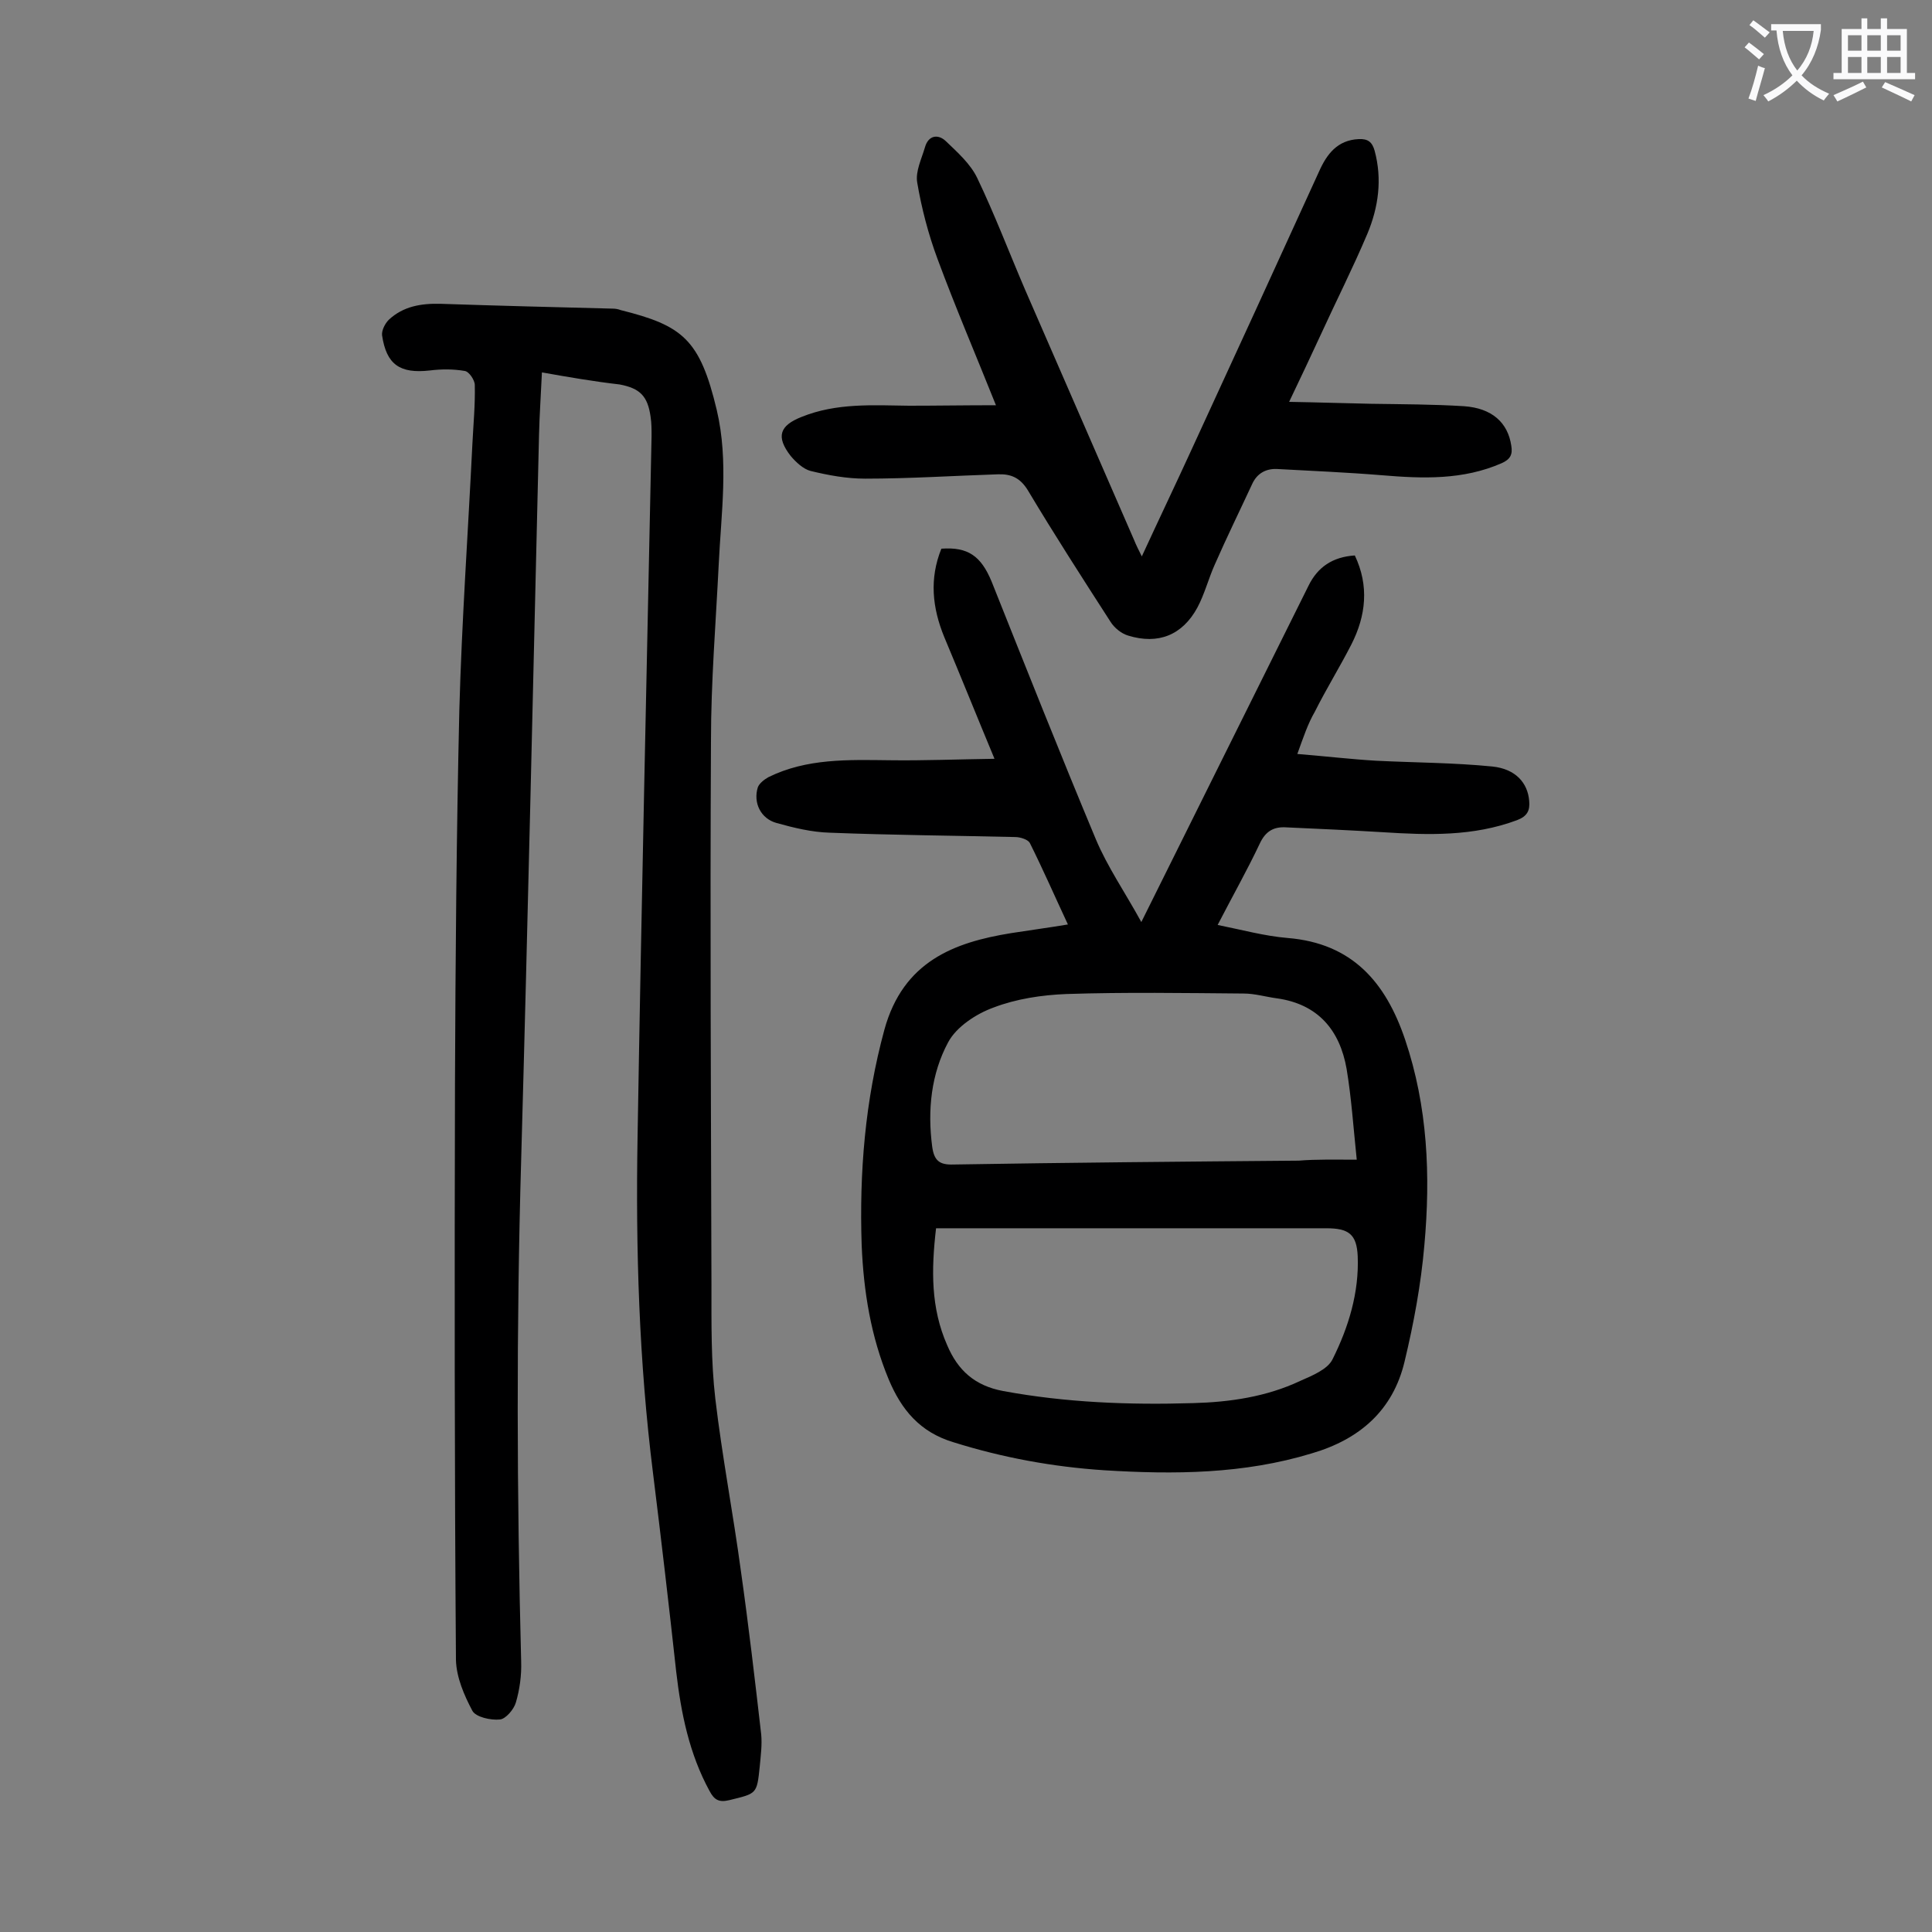 <svg enable-background="new 0 0 400 400" viewBox="0 0 400 400" xmlns="http://www.w3.org/2000/svg"><rect x="0" y="0" width="400" height="400" fill="#808080" stroke="none"/><g fill="#000001"><path d="m268.6 156.1c6.1.5 11.2 1.1 16.3 1.4 8 .4 16.1.4 24.1 1.2 4.8.5 7.3 3.4 7.6 7.1.2 2-.4 3.2-2.5 4-9.1 3.4-18.4 3.1-27.8 2.5-6.6-.4-13.2-.7-19.9-1-2.7-.2-4.4.8-5.6 3.4-2.6 5.5-5.6 10.8-8.7 16.8 5 1 9.7 2.3 14.5 2.7 13.4 1.1 20.3 9.2 24.3 21 4.7 13.9 5.3 28.2 4 42.6-.7 8.1-2.2 16.2-4.1 24.1-2.4 10.1-9.3 16.1-19.2 19-14.1 4.3-28.5 4.4-43 3.5-10.6-.7-21-2.6-31.2-5.8-7-2.1-10.8-6.8-13.4-13-3.7-8.9-5.2-18.2-5.6-27.8-.5-15.1.7-29.9 4.7-44.6 3.9-14.2 14.5-18.1 26.2-20 3.8-.6 7.6-1.1 11.8-1.8-2.8-6-5.2-11.5-7.9-16.9-.4-.7-2-1.2-3-1.2-12.8-.3-25.6-.4-38.4-.9-3.7-.1-7.4-1-11-2-3.3-.9-4.9-4.2-3.9-7.4.3-.8 1.3-1.6 2.2-2.1 7.9-3.9 16.5-3.6 25-3.5 7.1.1 14.3-.2 21.8-.3-3.7-8.9-7-17.1-10.4-25.2-2.5-6.1-3.1-12.1-.6-18.3 5.5-.4 8.2 1.5 10.4 6.8 7.1 17.8 14.2 35.7 21.6 53.4 2.4 5.7 6 10.9 9.4 17.1 5.9-11.9 11.3-22.7 16.6-33.4 6-12.1 12-24.1 18-36.2 1.9-3.9 5-6 9.6-6.3 3 6.3 2.3 12.5-.7 18.4-2.4 4.7-5.2 9.2-7.6 14-1.4 2.4-2.3 5.1-3.6 8.7zm-74.8 98.2c-1 8.6-1.1 16.5 2.3 24.2 2.2 5.2 5.7 8.4 11.6 9.5 13 2.4 26.1 2.9 39.3 2.5 7.6-.2 15.2-1.3 22.2-4.6 2.5-1.1 5.7-2.4 6.7-4.5 3.3-6.6 5.5-13.8 5.2-21.3-.2-4.6-1.9-5.8-6.5-5.8-25.5 0-51 0-76.6 0-1.2 0-2.5 0-4.2 0zm87.1-14.2c-.7-6.7-1.1-12.8-2.1-18.8-1.4-8-5.9-13.4-14.4-14.6-2.3-.3-4.6-1-6.9-1-12.2-.1-24.5-.3-36.7.1-5.1.2-10.4 1-15.1 2.8-3.6 1.3-7.7 4-9.4 7.2-3.5 6.5-4.3 14-3.3 21.6.4 2.9 1.5 3.8 4.4 3.7 23.8-.4 47.7-.6 71.5-.8 3.6-.3 7.4-.2 12-.2z"/><path d="m112.2 77.1c-.2 4.5-.5 8.7-.6 12.9-1.2 50.1-2.3 100.1-3.7 150.2-1 34.6-.9 69.2 0 103.8.1 2.8-.3 5.8-1.1 8.5-.4 1.4-2.1 3.4-3.3 3.5-1.9.2-5-.5-5.7-1.8-1.7-3.2-3.3-6.9-3.4-10.5-.3-39.8-.3-79.6-.2-119.4.1-25.8.3-51.5.9-77.3.5-18.3 1.8-36.7 2.7-55 .2-4.1.6-8.2.5-12.3 0-1-1.2-2.8-2.1-2.9-2.3-.4-4.8-.4-7.2-.1-6.2.7-9-1.2-9.9-7.3-.1-1 .6-2.4 1.4-3.2 3-2.8 6.7-3.4 10.7-3.3 11.9.4 23.8.7 35.7 1 .5 0 1.1.1 1.6.3 12.8 3.2 16.4 6 19.9 20.7 2.5 10.6.9 21.4.4 32-.6 12.1-1.6 24.3-1.6 36.4-.2 37.6 0 75.2.1 112.8 0 7.8-.1 15.8.8 23.5 1.4 11.9 3.7 23.8 5.3 35.7 1.6 11.3 2.9 22.5 4.2 33.8.2 2.2-.1 4.4-.3 6.6-.6 5.8-.6 5.6-6.3 7-2.1.5-3.1 0-4.1-1.9-4.2-7.7-5.9-16.1-6.9-24.7-1.5-13.7-3.1-27.4-4.8-41.1-2.9-23.1-3.6-46.3-3.2-69.5.8-48.4 1.9-96.8 2.9-145.2 0-1.3 0-2.7-.2-4-.6-4.3-2.2-5.9-6.4-6.7-5.2-.6-10.5-1.5-16.1-2.5z"/><path d="m206.2 83.9c-4.2-10.5-8.4-20.3-12.1-30.3-1.9-5.1-3.3-10.5-4.2-15.8-.4-2.3.9-4.9 1.6-7.3.7-2.5 2.7-2.8 4.3-1.3 2.4 2.3 5.1 4.7 6.5 7.6 3.6 7.5 6.6 15.4 9.9 23.1 7.5 17.3 15.1 34.6 22.6 51.9.4 1 .9 2 1.6 3.4 3.5-7.6 6.9-14.7 10.2-21.9 8.9-19.3 17.7-38.5 26.5-57.8 1.6-3.6 3.8-6.5 8.2-6.7 1.9-.1 2.8.6 3.3 2.4 1.6 5.9.8 11.7-1.5 17.2-3 7.1-6.5 14-9.7 21-2 4.3-4 8.6-6.5 13.8 6.1.1 11.6.3 17 .4 6.4.1 12.8.1 19.2.5 5.8.4 9.1 3.4 9.8 8.2.3 1.8-.2 2.8-2 3.6-8 3.5-16.3 3.2-24.7 2.5-7.3-.6-14.5-.9-21.8-1.3-2.3-.1-4.1.9-5.1 3-2.6 5.6-5.3 11.1-7.8 16.8-1.3 2.9-2.1 6.1-3.6 8.9-3.1 5.7-8.1 7.7-14.3 5.8-1.4-.4-2.9-1.6-3.7-2.9-5.8-9-11.6-18-17.1-27.2-1.6-2.6-3.5-3.4-6.2-3.3-9.2.3-18.3.9-27.5.9-3.8 0-7.6-.7-11.3-1.6-1.5-.4-3-1.8-4.1-3.1-3.1-4-2.3-6.3 2.3-8.1 7.2-2.9 14.7-2.4 22.2-2.3 5.7 0 11.4-.1 18-.1z"/></g><path d="m362.1 8.8c1.1.8 2.1 1.6 3.1 2.4l-1 1.1c-1.3-1.1-2.3-2-3-2.5zm1.9 4.8c.5.2.9.4 1.4.5-.6 2.3-1.3 4.5-1.9 6.8l-1.5-.5c.8-2.1 1.4-4.3 2-6.8zm-1-9.4c1.3.9 2.4 1.8 3.4 2.5l-1 1.1c-1.4-1.2-2.4-2.1-3.2-2.6zm3.7 2.2v-1.4h10.3v1.2c-.5 3.6-1.8 6.8-4 9.4 1.5 1.6 3.4 2.8 5.7 3.8-.3.4-.7.8-1.1 1.4-2.3-1.1-4.1-2.5-5.6-4.1-1.6 1.6-3.6 3.1-5.9 4.3-.3-.5-.7-.9-1-1.3 2.4-1.1 4.4-2.5 6-4.1-1.9-2.5-3-5.6-3.3-9.3h-1.1zm8.8 0h-6.4c.3 3.3 1.3 6 3 8.2 2-2.3 3.1-5.1 3.4-8.2z" fill="#fafafb"/><path d="m385.3 3.8h1.3v2.2h2.8v-2.2h1.3v2.2h4.1v9.1h1.7v1.3h-16.9v-1.3h1.7v-9.1h4.1v-2.2zm.4 13.1.7 1.2c-1.8.9-3.8 1.9-6 2.9-.2-.4-.5-.8-.8-1.3 2.3-1 4.3-1.9 6.1-2.8zm-3.1-6.4h2.8v-3.2h-2.8zm0 4.6h2.8v-3.3h-2.8zm4-4.6h2.8v-3.2h-2.8zm0 4.6h2.8v-3.3h-2.8zm3.7 1.9c2.1.9 4.1 1.8 6.1 2.7l-.7 1.3c-2.2-1.1-4.2-2-6.1-2.9zm3.2-9.7h-2.8v3.2h2.8zm-2.8 7.8h2.8v-3.3h-2.8z" fill="#fafafb"/></svg>